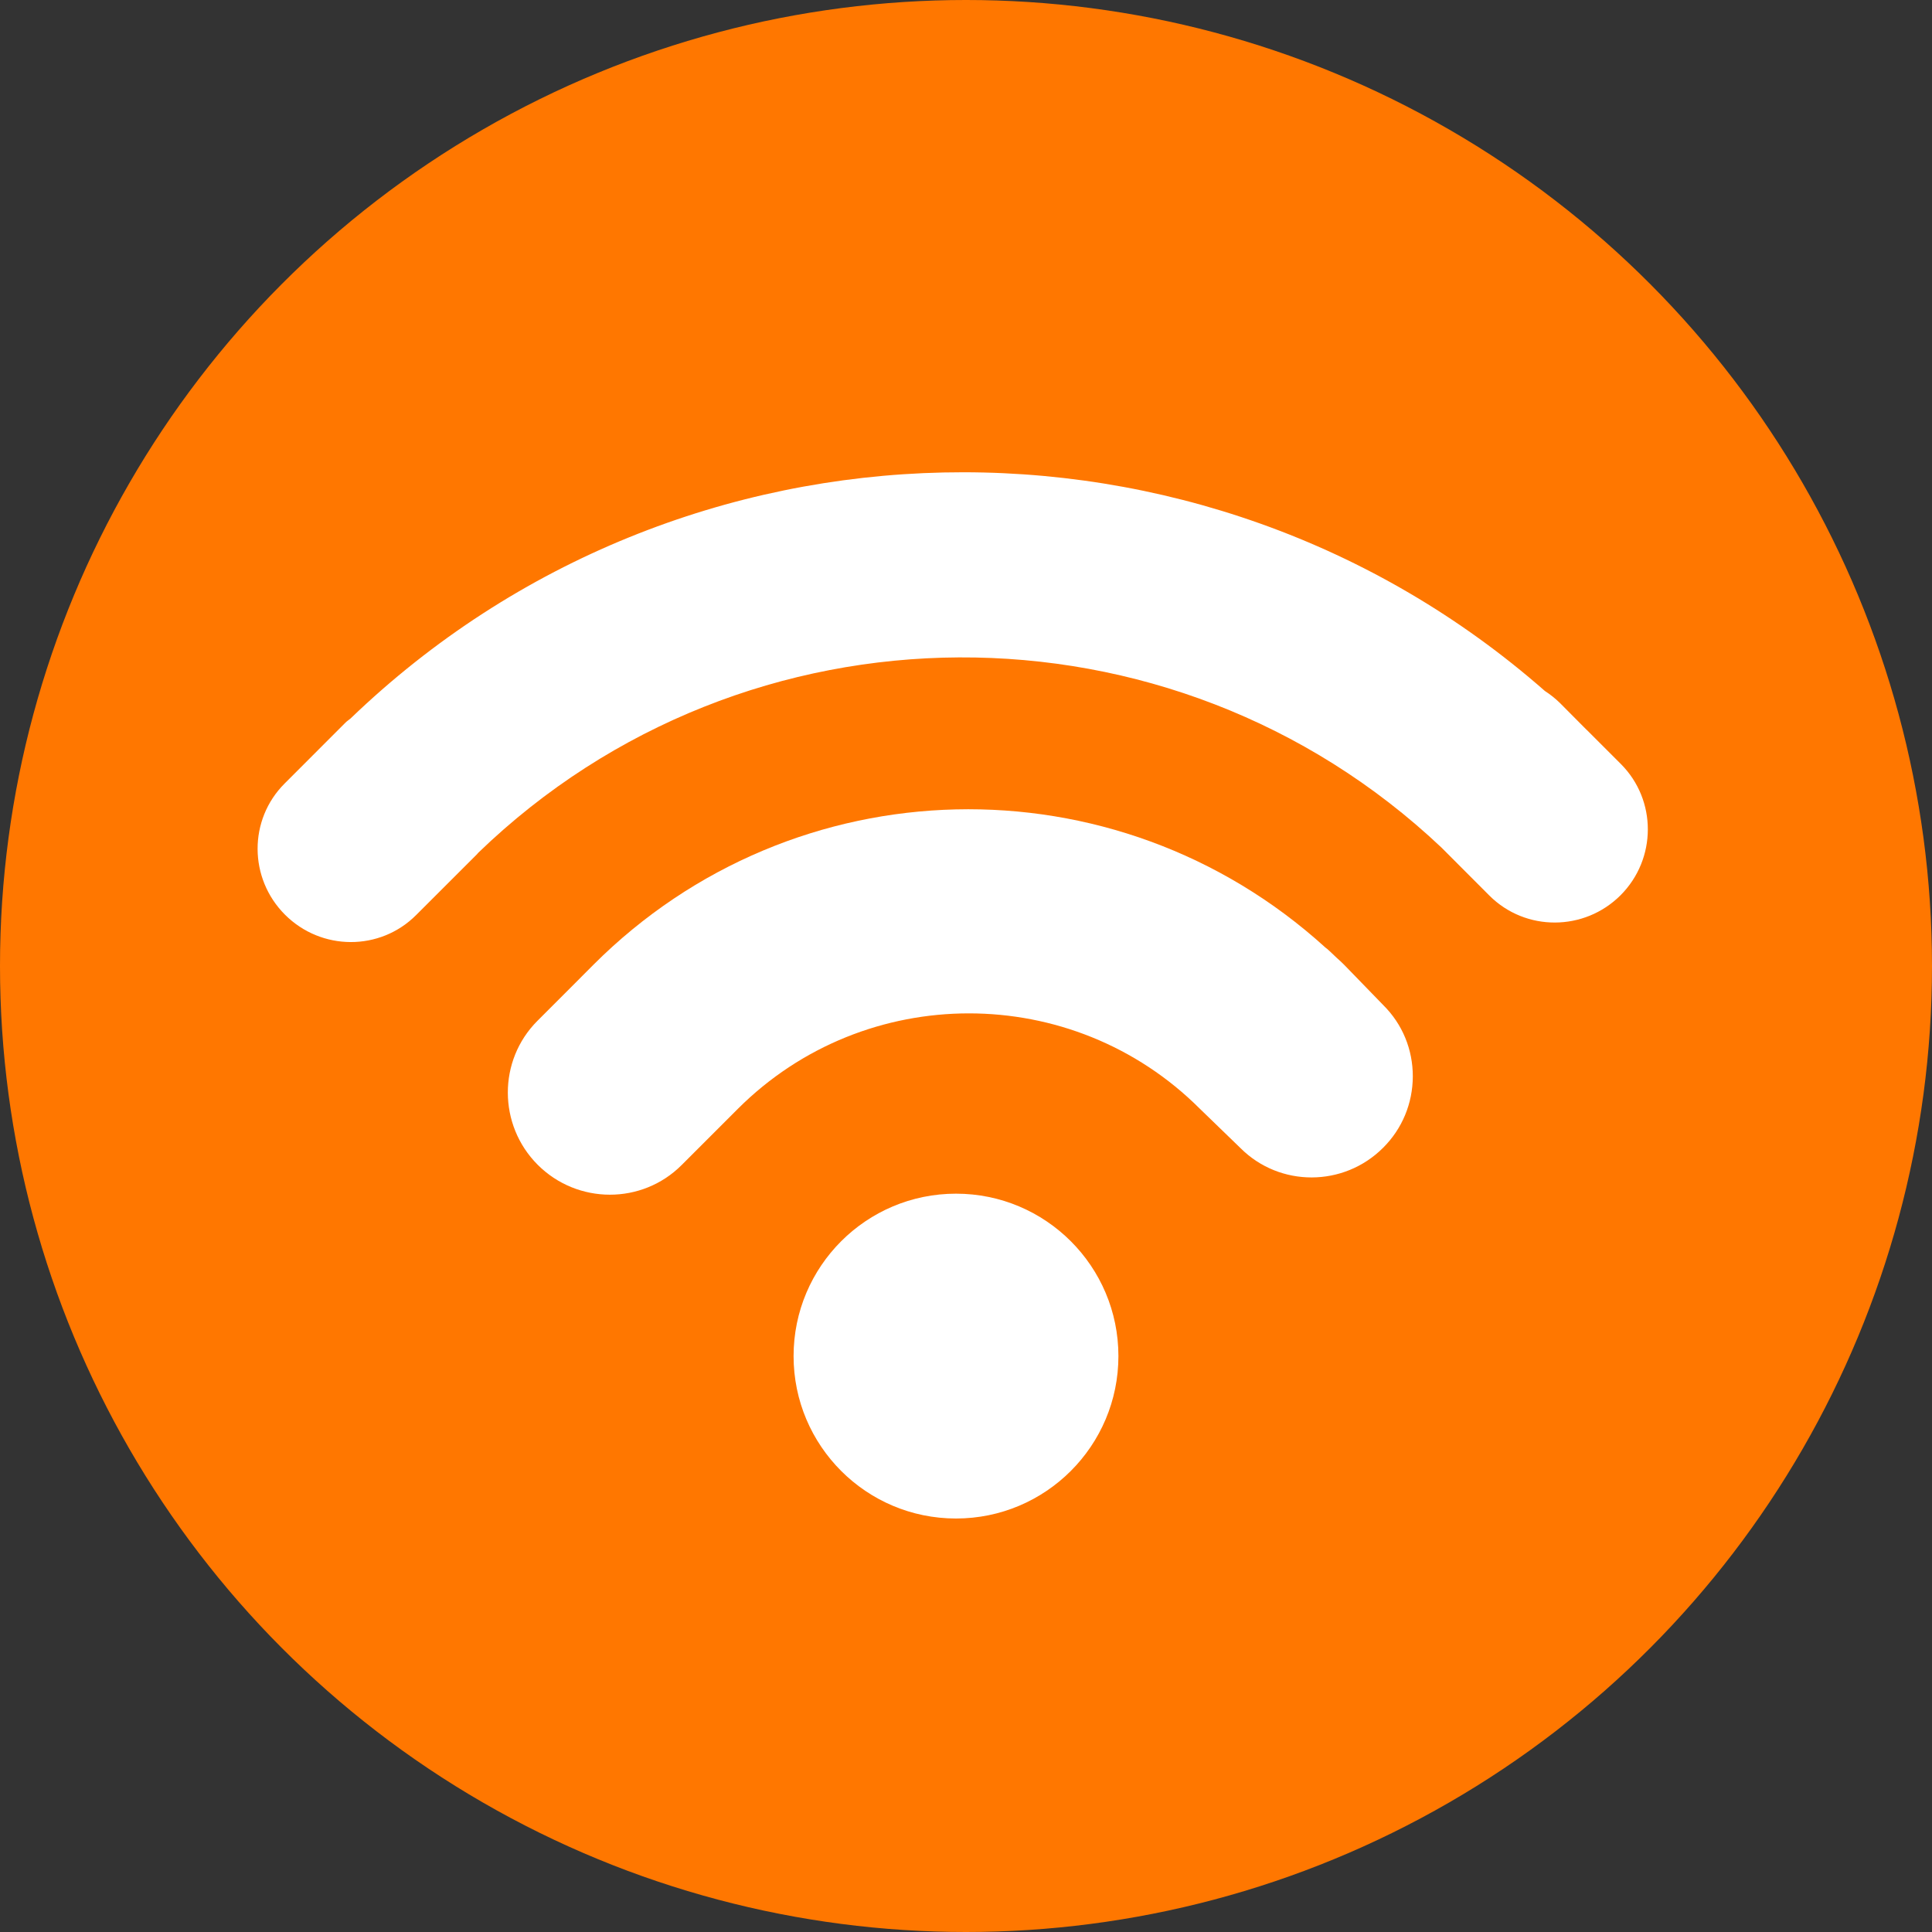 <svg width="45" height="45" viewBox="0 0 45 45" fill="none" xmlns="http://www.w3.org/2000/svg">
<rect x="0" y="0" width="45" height="45" fill="#333333" stroke="none"/>
<circle cx="22.5" cy="22.5" r="22.5" fill="#FF7700"/>
<path d="M22.267 35.369C24.356 35.369 26.05 33.675 26.05 31.586C26.05 29.497 24.356 27.803 22.267 27.803C20.178 27.803 18.484 29.497 18.484 31.586C18.484 33.675 20.178 35.369 22.267 35.369Z" fill="white"/>
<path d="M31.308 22.472C31.252 22.414 31.193 22.363 31.135 22.31L30.965 22.149C30.937 22.119 30.906 22.098 30.87 22.069C25.978 17.625 18.492 17.802 13.823 22.47L13.276 23.019L12.518 23.777C11.595 24.7 11.6 26.205 12.524 27.13C13.451 28.057 14.956 28.059 15.877 27.136L17.184 25.829C20.153 22.862 24.982 22.862 27.949 25.827L28.893 26.741C29.807 27.655 31.297 27.653 32.216 26.733C32.66 26.291 32.905 25.7 32.907 25.071C32.908 24.446 32.666 23.855 32.222 23.414L31.308 22.472Z" fill="white"/>
<path d="M37.753 17.795L36.967 17.009C36.964 17.006 36.962 17.001 36.956 17L36.336 16.376C36.226 16.268 36.108 16.175 35.983 16.094C28.01 9.094 15.883 9.309 8.165 16.735C8.127 16.769 8.085 16.792 8.048 16.83L6.629 18.25C5.787 19.091 5.791 20.458 6.638 21.305C7.483 22.15 8.851 22.157 9.693 21.313L11.112 19.895C11.121 19.883 11.129 19.872 11.138 19.864C17.38 13.834 27.282 13.797 33.574 19.741L34.69 20.859C35.531 21.7 36.901 21.697 37.747 20.851C38.59 20.005 38.593 18.636 37.753 17.795Z" fill="white"/>
</svg>
